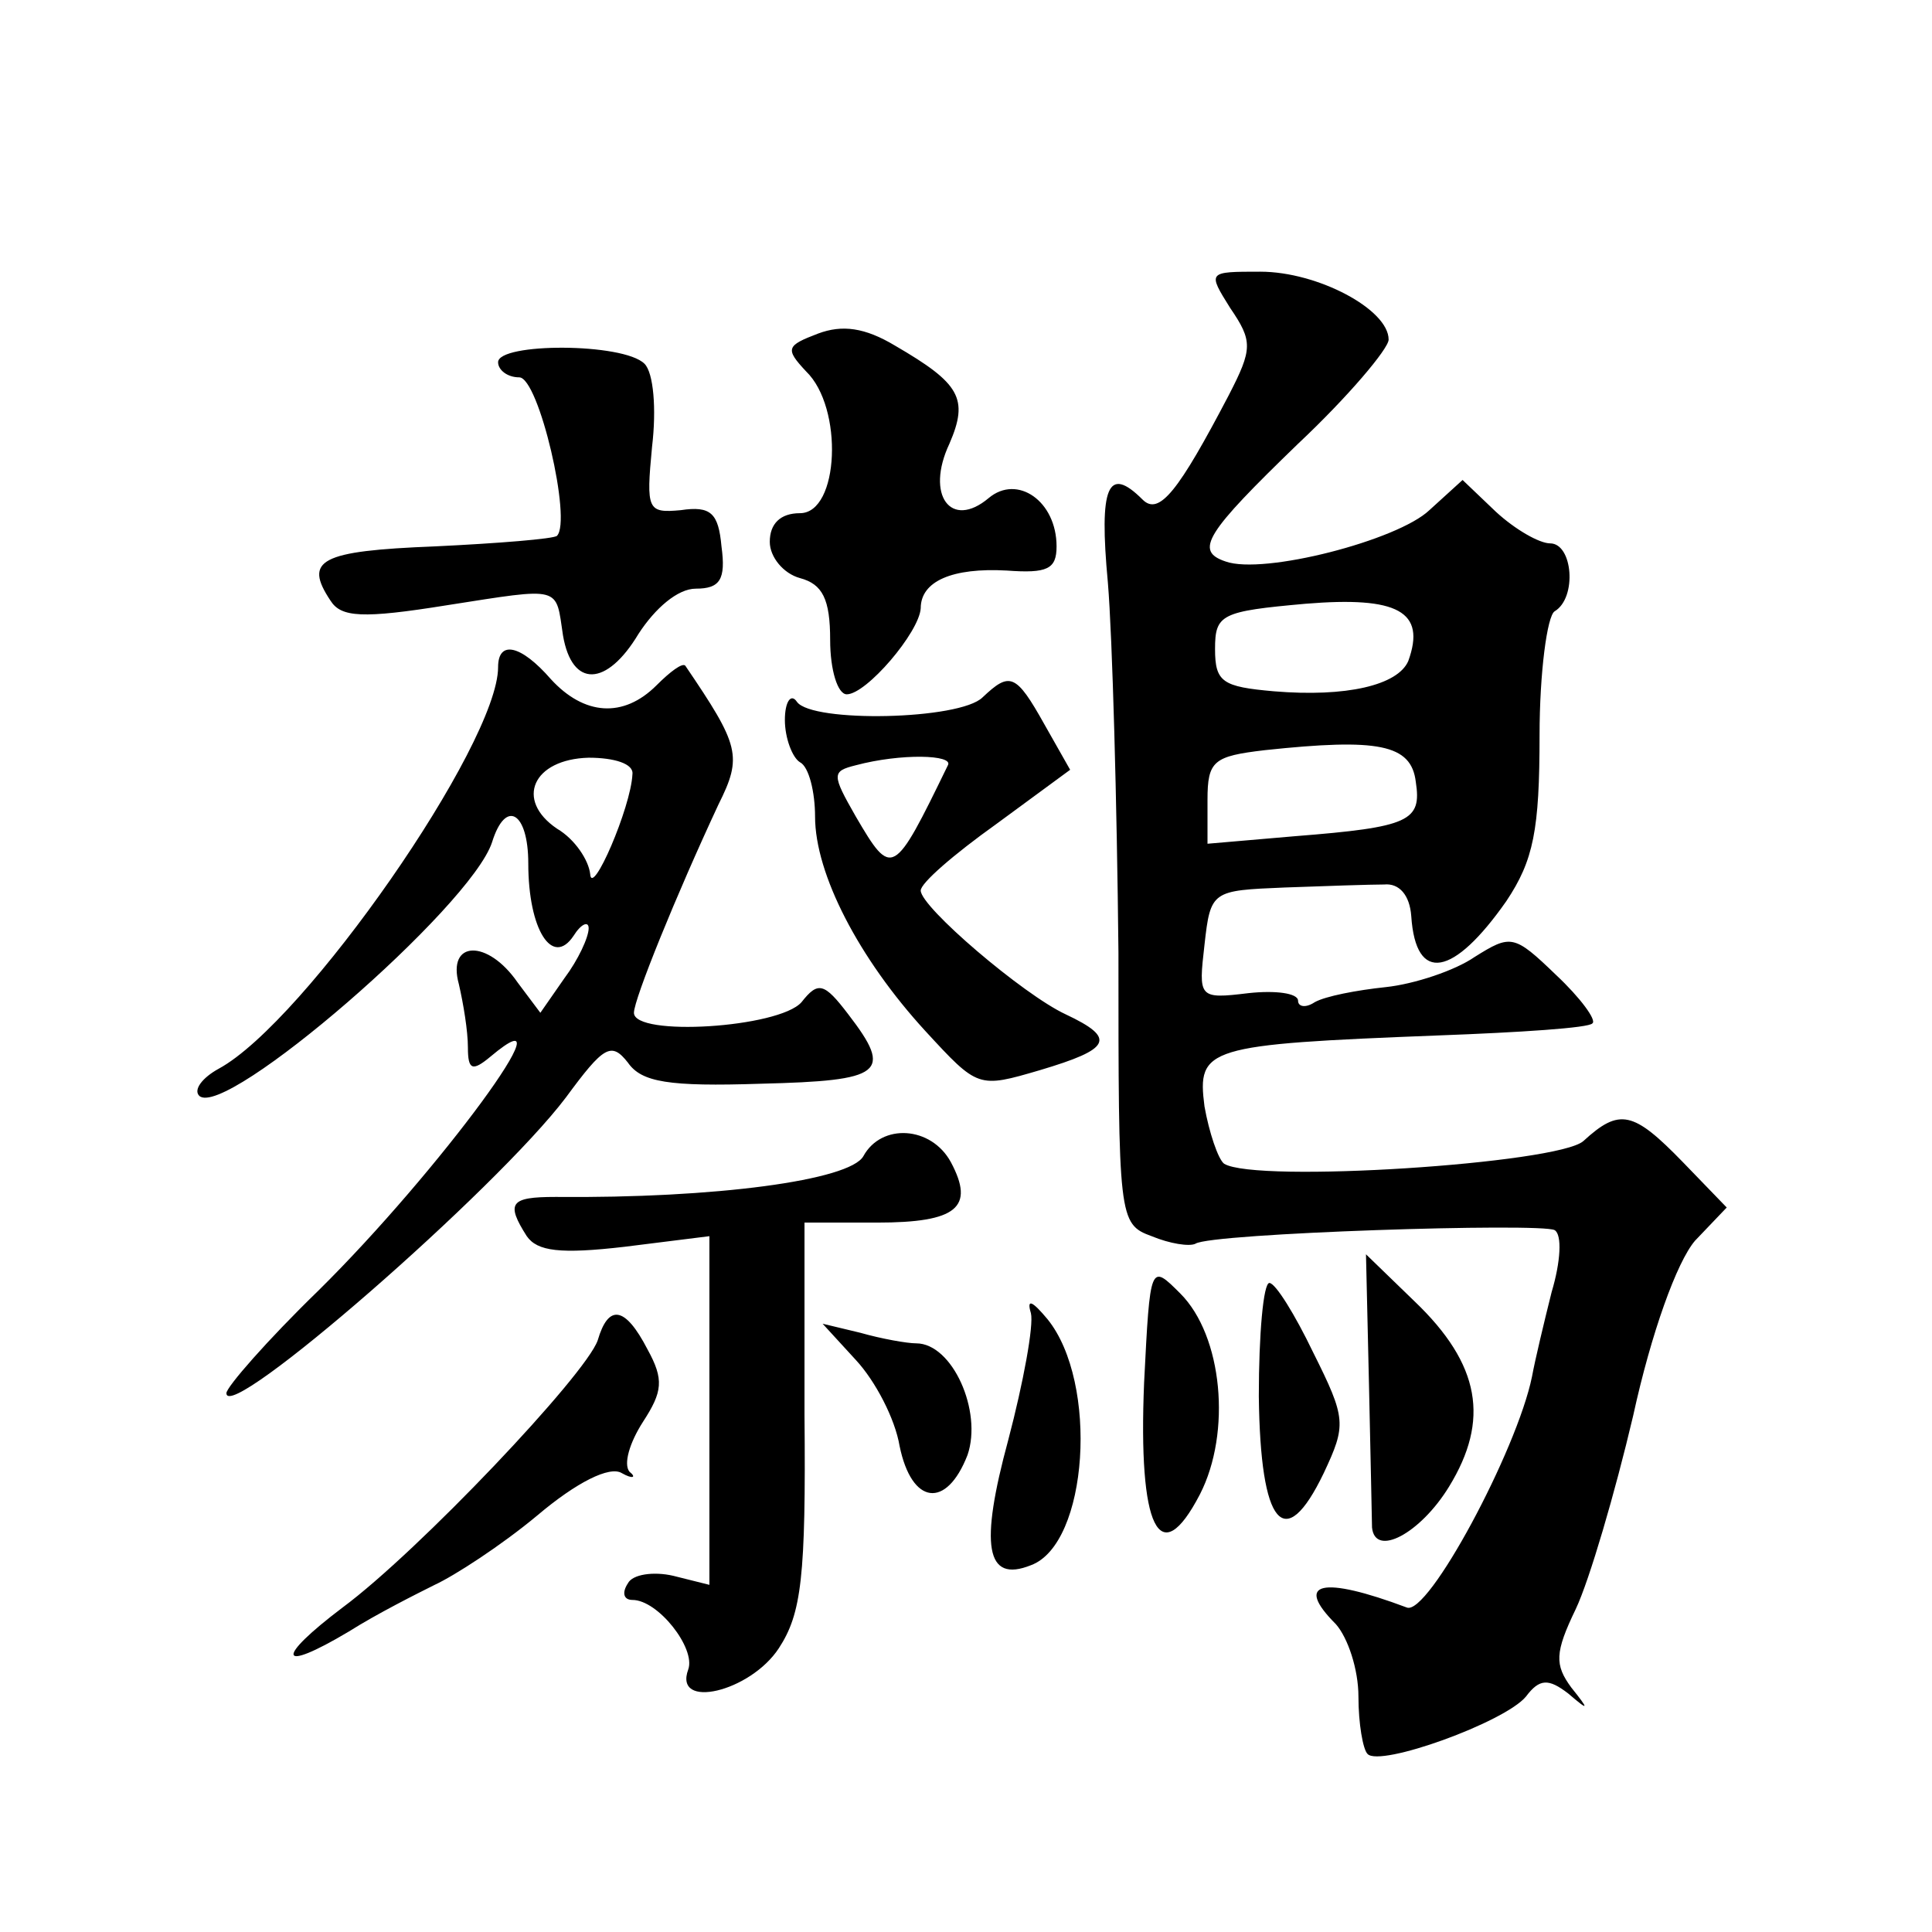 <?xml version="1.0" standalone="no"?>
<!DOCTYPE svg PUBLIC "-//W3C//DTD SVG 20010904//EN"
 "http://www.w3.org/TR/2001/REC-SVG-20010904/DTD/svg10.dtd">
<svg version="1.0" xmlns="http://www.w3.org/2000/svg"
 width="128pt" height="128pt" viewBox="0 0 128 128"
 preserveAspectRatio="xMidYMid meet">
<g transform="translate(0,128) scale(0.1,-0.1)"
fill="#0" stroke="none">
<path d="M815 1076 c15 -22 15 -27 -1 -58 -33 -63 -46 -80 -57 -69 -23 23 -29 9
-23 -55 3 -36 6 -146 7 -245 0 -176 0 -180 22 -188 12 -5 25 -7 29 -5 10 7 229
14 238 9 5 -3 4 -21 -2 -41 -5 -20 -11 -45 -13 -56 -10 -49 -69 -159 -83 -153 -56
21 -75 17 -47 -11 8 -9 15 -30 15 -48 0 -18 3 -35 6 -38 8 -9 91 21 105 38 9 12
15 12 28 2 14 -12 14 -11 2 4 -11 15 -11 23 3 52 9 19 26 77 38 128 12 55 29 102
41 116 l21 22 -29 30 c-33 34 -42 36 -66 14 -17 -15 -217 -28 -238 -15 -4 3 -10
21 -13 38 -5 39 1 41 155 47 54 2 100 5 102 8 3 2 -8 17 -24 32 -28 27 -30 27 -54
12 -13 -9 -40 -18 -59 -20 -19 -2 -40 -6 -47 -10 -6 -4 -11 -3 -11 1 0 5 -15 7
-33 5 -33 -4 -33 -3 -29 32 4 36 5 36 53 38 27 1 57 2 66 2 10 1 17 -7 18 -21 3
-45 28 -40 63 10 18 27 22 47 22 110 0 41 5 79 10 82 15 9 12 45 -3 45 -7 0 -23
9 -36 21 l-22 21 -22 -20 c-21 -20 -110 -43 -135 -34 -21 7 -13 19 48 78 33 31
60 63 60 69 0 20 -47 45 -85 45 -35 0 -35 0 -20 -24z m118 -234 c-7 -16 -41 -24
-89 -20 -34 3 -39 6 -39 28 0 23 4 25 60 30 61 5 80 -5 68 -38z m5 -80 c4 -26 -4
-30 -80 -36 l-58 -5 0 29 c0 26 4 29 38 33 75 8 97 4 100 -21z M542 1059 c-21 -8
-22 -10 -8 -25 25 -24 22 -94 -4 -94 -13 0 -20 -7 -20 -19 0 -10 9 -21 20 -24 15
-4 20 -14 20 -41 0 -20 5 -36 11 -36 13 0 48 41 49 57 0 18 21 27 57 25 27 -2 33
1 33 16 0 30 -26 48 -45 32 -25 -21 -42 2 -26 36 13 30 7 40 -36 65 -20 12 -35
14 -51 8z M330 1040 c0 -5 6 -10 14 -10 13 0 35 -95 25 -105 -2 -2 -39 -5 -81 -7
-76 -3 -87 -9 -69 -36 7 -11 21 -12 77 -3 77 12 72 13 77 -20 6 -35 29 -34 50 1
11 17 26 30 38 30 16 0 20 6 17 28 -2 22 -7 27 -27 24 -22 -2 -23 0 -19 42 3 25
1 49 -5 55 -14 14 -97 14 -97 1z M330 838 c0 -51 -128 -235 -185 -266 -11 -6 -17
-14 -13 -18 17 -16 180 125 194 168 9 29 24 20 24 -14 0 -44 16 -69 30 -48 5 8
10 10 10 5 0 -6 -7 -21 -16 -33 l-16 -23 -15 20 c-20 29 -47 28 -39 -1 3 -13 6
-31 6 -42 0 -15 3 -16 15 -6 56 47 -34 -76 -114 -155 -34 -33 -61 -64 -61 -68 0
-21 179 135 225 196 25 34 30 37 41 23 9 -13 27 -16 88 -14 81 2 88 7 58 46 -16
21 -20 22 -31 8 -15 -17 -111 -23 -111 -7 0 9 28 78 56 138 16 32 14 39 -22 92
-2 2 -10 -4 -19 -13 -22 -22 -48 -20 -70 4 -20 23 -35 26 -35 8z m89 -71 c-1 -22
-27 -82 -28 -66 -1 9 -10 23 -22 30 -28 19 -16 46 21 47 17 0 30 -4 29 -11z M651
818 c-15 -15 -113 -17 -123 -3 -4 6 -8 0 -8 -12 0 -12 5 -25 10 -28 6 -3 10 -20
10 -36 0 -38 29 -94 73 -142 35 -38 35 -38 76 -26 47 14 51 21 17 37 -28 13 -96
71 -96 82 0 5 22 24 50 44 l49 36 -17 30 c-19 34 -23 35 -41 18z m-23 -45 c-36
-74 -37 -75 -61 -34 -16 28 -16 30 0 34 30 8 65 7 61 0z M572 514 c-9 -16 -98 -28
-204 -27 -30 0 -33 -4 -19 -26 7 -10 22 -12 65 -7 l56 7 0 -115 0 -116 -24 6 c-13
3 -27 1 -30 -5 -4 -6 -3 -11 3 -11 17 0 42 -32 37 -46 -10 -27 41 -15 60 14 15
23 18 47 17 155 l0 127 48 0 c53 0 65 10 49 40 -13 24 -46 26 -58 4z M907 362 c1
-48 2 -90 2 -94 2 -20 32 -4 51 27 27 44 21 81 -23 123 l-32 31 2 -87z M758 364
c-4 -96 10 -126 37 -74 21 41 15 105 -13 133 -20 20 -20 20 -24 -59z M834 355 c1
-86 17 -105 43 -51 15 32 15 36 -7 80 -12 25 -25 46 -29 46 -4 0 -7 -34 -7 -75z
M683 410 c2 -8 -5 -46 -15 -84 -19 -70 -15 -95 15 -83 38 14 45 121 11 163 -10
12 -14 14 -11 4z M396 392 c-8 -23 -119 -140 -169 -177 -45 -34 -43 -44 4 -16 19
12 45 25 57 31 13 6 44 26 68 46 26 22 48 33 56 28 7 -4 10 -3 5 1 -4 5 0 19 9
33 13 20 14 28 3 48 -15 29 -26 30 -33 6z M567 379 c13 -14 26 -39 29 -57 8 -39
31 -42 45 -6 10 29 -10 74 -34 74 -6 0 -23 3 -37 7 l-25 6 22 -24z"/>
</g>
</svg>
